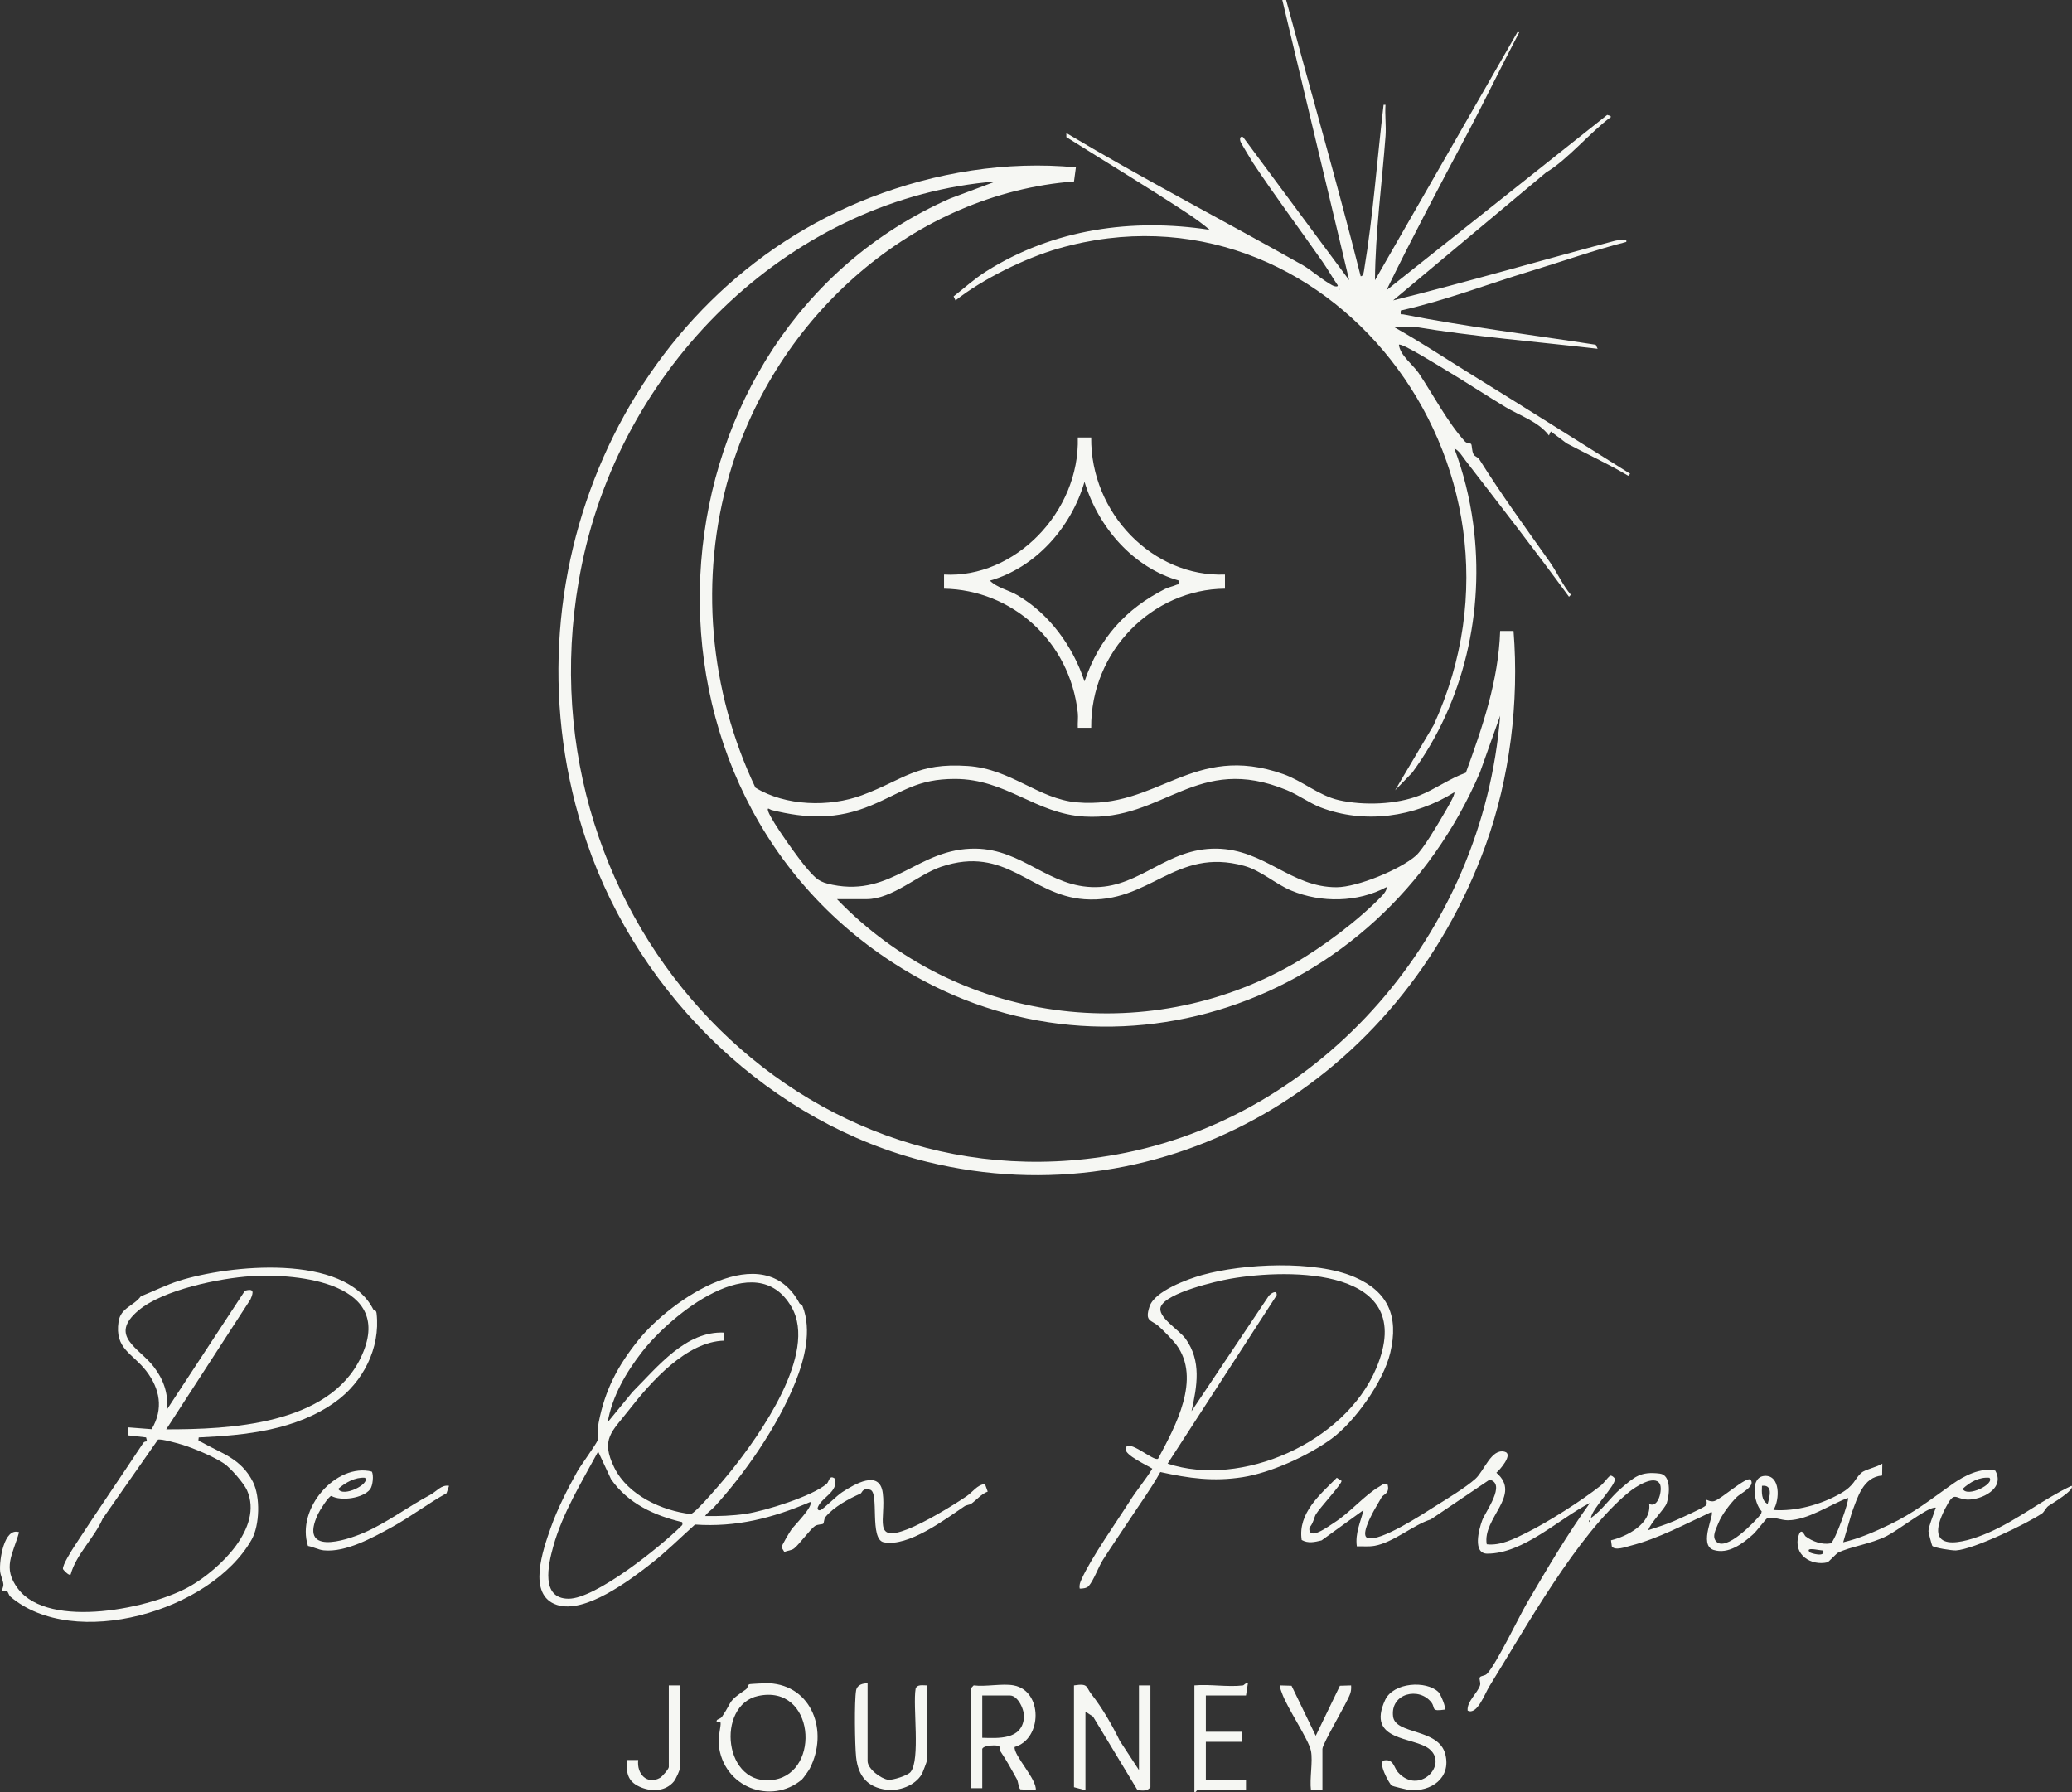 <?xml version="1.0" encoding="UTF-8"?>
<svg id="Layer_2" data-name="Layer 2" xmlns="http://www.w3.org/2000/svg" viewBox="0 0 1926.19 1666.06">
  <rect x="0" y="0" width="1926.19" height="1666.06" fill="#333333" stroke="none"/>
  <defs>
    <style>
      .cls-1 {
        fill: #f6f7f3;
      }
    </style>
  </defs>
  <g id="Layer_1-2" data-name="Layer 1">
    <g>
      <path class="cls-1" d="M1000.18,155.56l-1.76,13.11c-147.64,11.39-276.96,123.9-320.27,272.16-28.3,96.87-18.74,201.13,24.11,291.34,27.9,17.2,68.8,18.23,98.91,7.09,39.39-14.58,50.63-30.53,98.71-27.21,40.17,2.77,65.22,30.59,101.22,33.78,75.58,6.7,107.44-56.07,191.88-26.25,17.93,6.33,32.96,19.97,51.68,24.2,22.91,5.17,53.48,4.18,75.29-4.5,13.91-5.54,28.1-15.81,42.75-20.99,15.45-42.26,30.38-85.83,31.88-131.73h12.45c5.31,65.96-3.47,136.76-25.79,198.63-79.3,219.84-297.1,349.23-519.31,294.84-143.42-35.11-267.17-151.89-316.6-297.59-82.56-243.4,36.77-510.9,263.83-598.81,60.41-23.39,126.62-34.2,191.02-28.06ZM925.56,168.68c-185.62,14.92-345.42,164.94-384.64,356.03-65.11,317.19,193.68,603.17,496.91,548.51,190.16-34.28,340.77-204.58,356.75-407.94l-18.66,52.44c-93.8,218.96-349.86,304.58-546.13,176.96-263.41-171.27-228.86-585.28,53.18-710.06l42.6-15.94ZM1351.93,736.49c-36.78,23.12-83.51,29.74-124.31,14.01-10.17-3.92-20.7-11.61-31.1-15.92-84.4-34.94-114.24,28.81-188.42,24.47-45.71-2.68-72.68-35-120.44-34.98-35.21.02-48.01,12.08-77.64,24.53-31.92,13.41-59.83,12.47-92.84,4.36-1.28-.31-4.59-3.45-3.01,1.3,3.05,9.14,29.04,45.24,36.37,53.47,8.42,9.46,10.79,12.18,23.34,14.73,56.04,11.39,79.64-34.28,133.09-33.61,44.05.55,68.42,36.38,111.77,35.79,41.75-.57,66.33-36.37,112.08-35.79,45.08.57,69.12,36.16,111.86,35.88,19.31-.12,58.83-16.38,73.61-29.34,6.6-5.79,20.64-29.6,25.74-38.44,1.68-2.92,11.34-18.81,9.9-20.45ZM778.1,835.81c111.14,115.47,286.71,138.64,424.03,60.29,27.13-15.48,61.43-41.03,83.22-64.01,1.41-1.49,4.28-5.24,3.55-7.48-26.65,14.32-60.74,14.77-88.42,3.26-15.09-6.28-28.03-18.62-43.91-23.02-64.13-17.76-87.61,35.37-148.45,31.04-50.47-3.6-72.58-50.65-133.27-30.16-21.42,7.23-45.32,30.08-69.2,30.08h-27.54Z"/>
      <path class="cls-1" d="M1195.61,0c23.03,85.53,47.67,170.8,69.31,256.73,2.73.26,3.01-4.74,3.35-6.74,8.09-48.17,12.04-103.26,17.95-152.54h1.78c-.67,9.45.75,19.72.04,29.14-3.35,44.48-9.5,89.4-9.82,133.89l132.37-230.49h1.78c-16.33,30.86-31.78,63.12-48.32,94.27-25.58,48.18-51.26,96.52-75.18,145.57l205.22-163c1.03.54,2.76.27,3.55,1.87-18.83,13.63-40.21,39.71-60.34,51.6l-142.19,118.92c68.92-17.13,137.24-37.1,206.02-55.36,3.86-1.02,8.09-.15,10.73-.84v1.87c-27.95,7.01-60.69,18.55-88.9,27.1-40.2,12.18-79.71,27.5-120.75,36.63-.38,4.95-.18,3.1,2.71,3.67,57.69,11.39,120.06,19.09,178.52,28.18l1.78,3.75c-57.17-6.64-114.59-11.21-171.45-20.61l-18.63-.03c25.09,14,49.15,30.01,73.65,45.11,48.35,29.79,98,61.29,146.64,91.71l-1.78,1.87c-18.35-11.02-38.34-20.07-57.22-30.14l-14.75-11.08-1.76,3.74c-9.62-12.88-26.94-18.3-40.33-26.39-19.4-11.72-37.47-23.67-56.15-34.81-5.1-3.04-40.83-25.37-42.97-23.11,1.1,9.95,13.35,18.79,18.44,26.37,13.22,19.71,26.92,45.96,42.96,63.53,1.7,1.86,5.03,1.48,5.72,2.32.98,1.19.48,6.44,2.36,9.78,1.09,1.94,3.96,2.44,5.16,4.35,21.23,33.78,42.87,63.37,65.65,95.58,6.32,8.94,12.6,22.58,19.6,30.44l-1.78,1.87c-31.37-42.98-63.78-84.69-96.01-126.42-2.8-3.63-6.45-9.89-10.55-11.34,8.42,22.13,14.28,45.96,17.47,69.63,11.02,81.66-8.66,166.41-56.66,231.63l-15.92,16.4,35.84-60.56c111.42-242.94-100.81-514.31-348.92-443.01-30.57,8.78-70.19,28.22-95.55,48.19l-1.78-3.75c10.18-7.91,19.23-16.26,30.34-23.28,62.62-39.51,135.93-49.58,207.72-38.59-6.73-5.74-15.15-11.71-22.51-16.53-36.37-23.81-73.96-46.49-110.73-69.66v-3.75c71.2,42.53,147.07,81.79,220.08,122.98,7.11,4.01,23.88,18.24,29.52,19.47,1.25.27,3.07.33,2.67-.95-4.9-7.13-9.25-14.92-14.19-21.99-21.15-30.29-44.08-60.92-64.6-91.86-1.49-2.24-11-18.18-11.52-19.52-.85-2.25-.86-5.74,2.35-4.36l98.61,133.04L1192.06,0h3.55ZM1244.47,267.98v1.87c1.15-.62,1.15-1.25,0-1.87Z"/>
      <path class="cls-1" d="M1382.15,1435.5c12.83,1.51,25.47-5.07,36.87-10.7,19.82-9.8,50.72-29.44,68.84-43.65,3.18-2.49,5.72-6.71,8.91-9.36,1.54-.56,4.16,1.81,4.41,2.83,1.4,5.71-21.48,27.9-22.23,36.47,10.59-7.37,17.79-18.82,27.54-27.16,13.09-11.19,18.51-16.36,36.54-14.14,10.63,1.31,9.18,19.19,6.4,27.5-1.78,5.3-15.16,18.23-17.15,25.09,7.9-2.68,16.29-5.18,23.94-8.48,4.9-2.11,26.26-11.73,29-13.99,2.46-2.03.8-5.08,1.24-5.68.22-.3,3.41,2.08,7.07,1.15,6.38-1.63,30.39-23.59,33.77-19.86,5.17,5.71-9.62,13.02-12.5,15.85-6.12,6.02-14.28,16.6-17.44,24.71-1.98,5.11-6.1,11.95-2.07,16.63,8.89,10.36,35.99-18.01,41.87-25.39l.55-2.44c-7.29-7.42-11.33-32.17,2.85-32.94,14.59-.79,14.13,22.23,8.05,31.67,20.92,1.48,44.2-4.92,62.6-15.46,13.1-7.51,12.59-13.23,19.18-19.12,3.29-2.95,15.09-5.5,19.46-8.5l-.16,11.06c-17.67,1.4-22.77,20.03-28.28,34.82l-7.94,27.23c15-3.5,29.13-9.71,43.03-16.38,22.67-10.88,38.33-23.47,58.49-37.7,11.25-7.94,26.01-15.48,39.82-12.58,9.68,16.86-13.12,27.43-25.95,26.97-11.78-.42-11.59-9.24-20.64,8.44-21.64,42.27,15.63,33.01,40.56,22.18,27.04-11.75,50.46-31.03,76.97-43.42,3.72,3.81-19.34,17.12-21.68,18.85-1.97,1.45-4,5.64-5.55,6.69-14.3,9.71-63.72,33.49-80.18,34.51-3.6.22-19.99-2.37-21.96-4.16-.51-.46-3.63-12.4-3.64-13.73-.02-4.03,4.56-14.83,6.03-19.67.7-2.3,1.83-2.63-1.82-1.9-7.67,1.53-32.81,20.85-42.88,25.99-14.91,7.61-33.92,9.83-45.6,15.68-1.11.56-8.75,8.66-9.62,8.86-14.88,3.52-32.29-6.83-26.82-24.89,2.5-8.24,5.58.03,6.3.59,6.47,4.98,15.68,8.2,23.56,6.67,4.07-2.06,17.67-40.4,16-42.23-17.43,6.44-37.12,20.64-55.96,20.76-6.08.04-13.82-3.73-19.24-1.73-1.11.41-9.7,11.85-12.78,14.64-9.78,8.86-23.3,18.99-36.91,14.68-14.61-4.62,1.86-34.95-2.13-35.25-24.5,11.28-48.97,24.64-75.12,31.33-4.32,1.1-14.39,4.9-17.35.64l-.78-5.7c14.67-3.55,37.77-15.25,35.52-33.77,8.68,4.38,12.63-13.9,9.83-18.75-5.1-8.78-22.94,3.1-28.43,7.56-48.09,39-96.67,127.14-129.92,180.59-4.47,7.19-11.37,27.16-20.26,22.68-.96-8.33,9.31-16.36,11.53-23.53.85-2.74-1.25-5.93-.12-7.46,1.15-1.56,4.54-1.14,6.48-3.11,8.73-8.86,29.7-53.02,37.66-66.56,18.54-31.56,37-63.06,58.14-92.37-28.68,14.64-61.81,47.13-95.41,47.15-13.86,0-7.87-22.57-4.74-31,3.02-8.15,22.66-33.99,6.83-37.76l-54.65,36.93c-16.06,4.93-34.68,21.44-52.28,24.54-5.46.96-10.99.32-16.46.46-1.69-11.98,3.44-22.58,6.24-33.7l-39.03,28.21c-6.39,1.52-12.37,3.04-18.48-.41-3.76-25.03,17.44-42.5,32.64-57.81l4.42,2.85c.59,2.67-20.26,25.12-23.86,31.08-1.52,2.52-2.58,8.99-6.05,12.34-1.24,13.2,17.62-1.1,22.65-4.27,15.25-9.62,28.68-25.92,42.51-33.86,2.46-1.41,4.09-3.3,7.37-2.51,2.78,9.16-3.8,9.6-5.41,12.55-2.67,4.89-6.34,10.67-8.51,14.92s-10.85,20.78-4.46,22.87c11.58,3.79,50.93-21.98,62.41-29.25,10.49-6.64,28.39-17.31,37.79-25.73,8.16-7.3,14.8-28.48,27.21-25.2,8.39,2.22-4.66,17.04-7.71,19.52,24.2,20.91-13.25,42-8.95,66.53ZM1849.39,1373.66c-9.44-.86-17.98,4.02-24.83,10.3,4.07,8.44,30.27-4.64,24.83-10.3ZM1643.29,1398.01c1.83-6.83,5.18-18.04-5.3-16.85-.25,5.9-.69,13.77,5.3,16.85ZM1477.2,1413v1.87c1.15-.62,1.15-1.25,0-1.87ZM1694.85,1441.12c-.68.82-17.79-4.05-12.44,1.84.71.78,15.02,5.14,12.44-1.84Z"/>
      <path class="cls-1" d="M743.33,1211.74c.26.49,2.02.58,2.66,2.2,9,22.79,1.9,49.59-6.65,71.03-16.35,41.02-48.08,86.37-75.56,116.05-2.52,2.73-6.51,5.09-8.25,8.22,12.59.22,25.51-.21,37.97-2.08,17.76-2.67,61.66-16.34,74.97-27.82,2.52-2.18,2.24-8.93,7.88-4.72,2.74,12.41-12.15,16.94-15.99,26.23-.91,2.2.53,3.73,2.63,2.77,3.04-1.39,14.88-13.3,19.88-16.52,11.25-7.25,34.83-21.58,37.77.73,3.16,23.93-10.01,46.64,23.2,33.61,15.59-6.12,40.18-20.78,54.57-30.5,5.93-4.01,9.97-10.72,17.24-11.47l2.55,7.07c-5.78,2.08-10.76,8.11-15.36,11.33-1.42.99-4.29.98-6.27,2.32-18.62,12.62-52.26,37.91-74.95,33.44-13.71-2.7-3.96-46.45-12.7-48.81-7.52-2.03-7.16,2.81-9.11,3.66-10.54,4.6-24.74,12.22-32.43,21.65-1.53,1.87-1.24,5.49-2.08,6.24-.98.87-4.92.36-7.71,2.15-3.98,2.54-14.67,17.17-19.35,20.84-2.61,2.04-6.21,1.9-9.05,3.33l-2.62-4.33c.04-1.8,7.44-14.11,9.18-16.61,2.45-3.52,20.83-21.75,17.49-25.58-35.08,15.01-68.73,23.64-107.11,20.99-13.37,11.96-26.41,24.98-40.48,36.01-20.6,16.15-61.86,47.15-87.91,38.69-27.98-9.09-12.94-51.35-5.7-71.84,6.29-17.77,15.71-36.18,24.67-52.27,2.87-5.16,18.13-26,18.96-29.15,1.28-4.81-.2-10.64.83-15.99,5.84-30.52,17.79-53.02,36.87-76.78,30.4-37.85,116.74-96.99,149.98-34.07ZM679.65,1367.24c26.08-32.65,81-109.23,56.16-152.31-33.15-57.5-112.26,7.43-138.87,41.64-14.81,19.04-27.77,40.95-32.05,65.52l23.07-28.14c23.55-23.61,49.69-56.95,85.33-55.22v7.48c-34.9.82-67.75,37.72-88.79,64.71-15.64,20.05-26.5,26.76-13.4,53.39,12.74,25.89,44.83,40.11,71,43.1,4.78-.81,32.38-33.71,37.55-40.17ZM634.19,1414.9c-25.52-6.01-50.26-17.12-66.14-39.89l-12-25.72c-15.02,27.92-33.05,57-41.71,88.14-4.81,17.29-11.84,48.53,14.13,48.67,25.27.13,85.5-48.42,104.59-67.32,1.51-1.49,1.61-1.3,1.13-3.88Z"/>
      <path class="cls-1" d="M347.13,1217.39c.34.68,2.55-.01,2.94,3.43,3.73,32.66-12.96,64.02-37.92,82.04-36.95,26.68-83.51,31.28-127.42,33.32-.74,4.25.19,2.99,2.26,4.18,18.29,10.47,37.06,15.02,48.19,37.23,6.91,13.78,6.29,40.22-1.27,53.58-37.91,67-165.3,103.16-224.22,53.02-1.56-1.33-1.91-4.15-3.19-5.12-1.47-1.11-4.42-.17-4.78-.49-.23-.2,1.68-3.55,1.42-6.03-.4-3.84-2.62-7.87-3.01-11.98-.94-9.86,3.56-41.09,17.59-36.31-5.65,20.69-15.89,32.81-.96,52.59,28.93,38.32,125.02,18.09,160.89-2.91,25.68-15.03,67.49-53.48,52.01-88.59-2.83-6.42-15.07-20.59-21.33-24.89-8.96-6.16-28.96-14.6-39.6-17.73-4.15-1.22-18.95-5.49-21.89-4.5l-51.35,73.4c-8.05,18.32-24.58,32.97-29.82,51.97-1.46,1.65-7.03-4.59-7.12-5.04-.71-3.73,8.52-18.08,11.34-22.4,20.46-31.44,42.43-63.32,63.33-94.91.75-1.13,2.24-1.43,3.5-1.38l-.91-3.71-16.8-1.93-.04-7.43,21.99,1.72c11.25-18.92,7.74-37.56-5.08-54.22-12.59-16.36-29.49-20.39-25.66-45.77,1.95-12.91,14.09-14.52,20.69-23.53,11.9-4.73,23.43-10.6,35.66-14.47,45.86-14.49,154.01-26.16,180.55,26.85ZM154.52,1328.66c58.02.04,150.85-3.77,180.95-66.79,33.12-69.33-58.46-78.35-101.88-75.61-29.07,1.83-81.94,12.53-104.84,31.84-28.36,23.93.77,34.74,14.23,52.45,8.98,11.8,13.4,24.05,12.41,39.37l72.33-110.15c8.15-2.17,8.36.78,5.09,8.16l-78.28,120.73Z"/>
      <path class="cls-1" d="M1014.4,406.65c-.66,70.63,57.72,130.04,124.36,127.43v13.13c-66.91.45-124.91,57.66-124.36,129.31h-12.45c-.27-4.62.5-9.42-.02-14.04-7.45-66.81-61.42-114.13-124.34-115.27v-13.13c65.6,3.76,126.33-58.11,124.36-127.43h12.45ZM1096.12,539.73c-42.02-11.79-74.87-48.82-87.94-91.87-12.61,43.2-46.1,79.97-87.94,91.87,6.68,6.63,17.22,8.7,25.42,13.45,29.42,17.06,51.6,47.15,62.52,80.24,13.76-40.44,38.47-67.56,74.87-85.95,3.62-1.83,7.53-2.4,10.58-3.84,2.11-1,3.19.88,2.49-3.91Z"/>
      <path class="cls-1" d="M1237.72,1337.48c-21.79,15.87-56.48,31.59-82.58,35.65-27.31,4.25-49.81,1.09-76.47-4.78-8.26,14.92-18.3,28.6-27.75,42.97-7.78,11.83-17.24,25.53-25.56,38.55-4.18,6.55-8.36,18.63-13.19,24.37-1.78,2.12-5.81,2.55-8.43,2.47-.6-3.46.33-5.58,1.64-8.56,8.7-19.64,33-54.02,45.54-73.77,6.05-9.53,14.34-19.26,20.31-29.18-4.27-2.94-26.09-12.62-24.85-18.7,2.01-9.95,25.98,12.28,30.2,9.46,16.07-30.01,40.51-74.36,16.92-106.05-3.17-4.26-12.21-13.37-15.99-16.79-7.27-6.58-13.64-4.12-8.84-18.7,4.72-14.34,35.49-25.47,48.71-29.18,38.34-10.78,105.4-14.05,142.15,1.98,30.61,13.35,41.05,36.03,32.92,70.25-6.49,27.3-33.62,64.64-54.72,80.01ZM1085.46,1360.51c68.12,22.6,164.59-19.19,193.95-88.67,39.64-93.82-80.3-92.86-135.7-83.17-13.25,2.32-58.85,12.92-64.48,25.73-4.17,9.51,16.92,21.67,22.95,30.1,14.85,20.76,10.72,43.75,5.48,67.32l71.89-107.32c1.82-2.19,7.89-6.16,7.24-.41l-101.33,156.42Z"/>
      <path class="cls-1" d="M998.4,1566.67c13.75-2.1,10.81,1.34,16.26,8.23,9.75,12.32,19.23,28.66,26.36,43.33l17.79,27.15v-78.71h10.66v94.64c-2.74,3.87-8.02,3.35-12.16,2.49l-41.16-68.07-7.09-4.7v73.09l-10.66-2.81v-94.64Z"/>
      <path class="cls-1" d="M745.53,1654.12c-28.64,24.13-73.37,7.3-77.37-32.36-.72-7.13,2.17-17.46,1.73-20.23-.25-1.58-2.55-1.24-3.69-1.15-.5-2.74,3.15-1.82,5.16-4.82,10.49-15.68,4.43-13.05,21.93-25.09,1.72-1.18,2.04-4.13,3.08-4.79.8-.51,16.77-1.11,18.68-1.01,39.7,2.15,55.54,44.56,37.75,79.31-.83,1.63-6.22,9.26-7.27,10.14ZM704.78,1576.47c-39.56,8.53-32.34,85.96,15.17,77.84,43.47-7.44,37.47-89.18-15.17-77.84Z"/>
      <path class="cls-1" d="M942.44,1566.67c27.02,5.06,26.73,49.76.8,57.25-1.18,7.74,21,30.26,19.63,40.19l-14.32-.81c-1.74-1.33-1.82-6.93-3.35-9.68-4.66-8.39-9.38-17.12-15.01-25.4-.95-1.4-.72-4.45-1.33-5.04-1.23-1.18-14.24-1.25-15.73,2.51v36.54h-10.66v-92.76l2.66-2.81c11.27,1.46,26.66-2,37.31,0ZM913.13,1615.4c14.77.35,36.59,2.06,38.76-18.31.81-7.58-5.55-21.05-13-21.05h-25.76v39.35Z"/>
      <path class="cls-1" d="M806.53,1564.8v72.15c0,7.41,12.51,16.54,19.13,17.44,4.18.57,18.19-3.97,20.81-7.17,9.35-11.42,1.93-61.19,4.72-77.48,1.35-4.34,6.96-3.01,10.41-3.07v70.28c0,.65-3.88,10.84-4.57,12.04-6.34,11-21.44,16.22-33.15,14.66-17.17-2.29-26.14-12.37-28.02-30.44-1.16-11.12-1.73-51.84,0-61.86.9-5.21,6.17-6.72,10.66-6.56Z"/>
      <path class="cls-1" d="M1337.21,1572.86c2.08,2.02,7.41,14.75,5.86,16.29-13.37,2.02-8.45-1.5-12.34-6.58-11.44-14.95-38.45-8.62-35.67,13.05,2.18,16.98,42.45,10.75,48.57,35.1,5.64,22.45-13.85,35.01-33.22,33.21-1.94-.18-15.85-3.54-16.61-4.07-2.04-1.4-13.9-22.44-6.76-23.51,8.53-1.28,8.89,6.94,12.45,10.95,19.55,21.97,47.25-6.81,29.26-21.49-14.37-11.72-58.94-6.78-41.13-45.49,7.62-16.57,38.26-18.44,49.59-7.47Z"/>
      <path class="cls-1" d="M344.09,1384.37c-6.45,8.29-26.84,11.37-36.05,6.22-2.51.08-10.81,13.35-12.38,16.69-18.15,38.57,24.35,25.39,43.04,17.29,21.02-9.1,40.51-24.03,61.06-34.91,6.03-3.19,10.38-9.71,17.68-8.5l-2.34,6.9c-17.4,9.56-33.52,22.01-50.92,31.54-18.09,9.92-42.71,23.52-63.12,21.53-5.11-.5-9.76-3.21-14.77-4.11-11.31-35.05,26.5-77.36,59.3-69.12,2.02,3.05.99,13.25-1.51,16.46ZM339.27,1373.66c-8.97-.67-18.03,4.34-24.83,10.3,4.06,8.46,30.29-4.68,24.83-10.3Z"/>
      <path class="cls-1" d="M1155.64,1566.67c.69-.09,2.31-2.66,4.43-1.86l-1.77,11.23h-37.31v33.73h33.76v9.37h-33.76v35.61h37.31v9.37h-45.3c-.54,0-1.36,2.37-2.66,1.87v-99.32c14.38-1.29,31.25,1.76,45.3,0Z"/>
      <path class="cls-1" d="M1218.7,1627.58c-2.09-10.75-22.16-39.79-27.03-53.94-.81-2.34-1.91-4.27-1.39-6.95l10.37.3,22.49,46.51,22.49-46.51,10.39-.3c.2,2.62.02,5.06-.81,7.57-2.89,8.72-25.84,46.47-25.84,51.45v38.42h-10.66c-1.42-10.72,1.93-26.59,0-36.54Z"/>
      <path class="cls-1" d="M632.42,1566.67v75.9c0,2.19-4.16,11.23-5.96,13.4-7.51,9.07-19.77,9.68-29.93,5.72-12.31-4.8-14.55-12.18-13.87-25.68h10.66c-1.61,13.08,8.33,23.27,20.21,16.62,2.1-1.17,8.22-8.27,8.22-10.06v-75.9h10.66Z"/>
    </g>
  </g>
</svg>